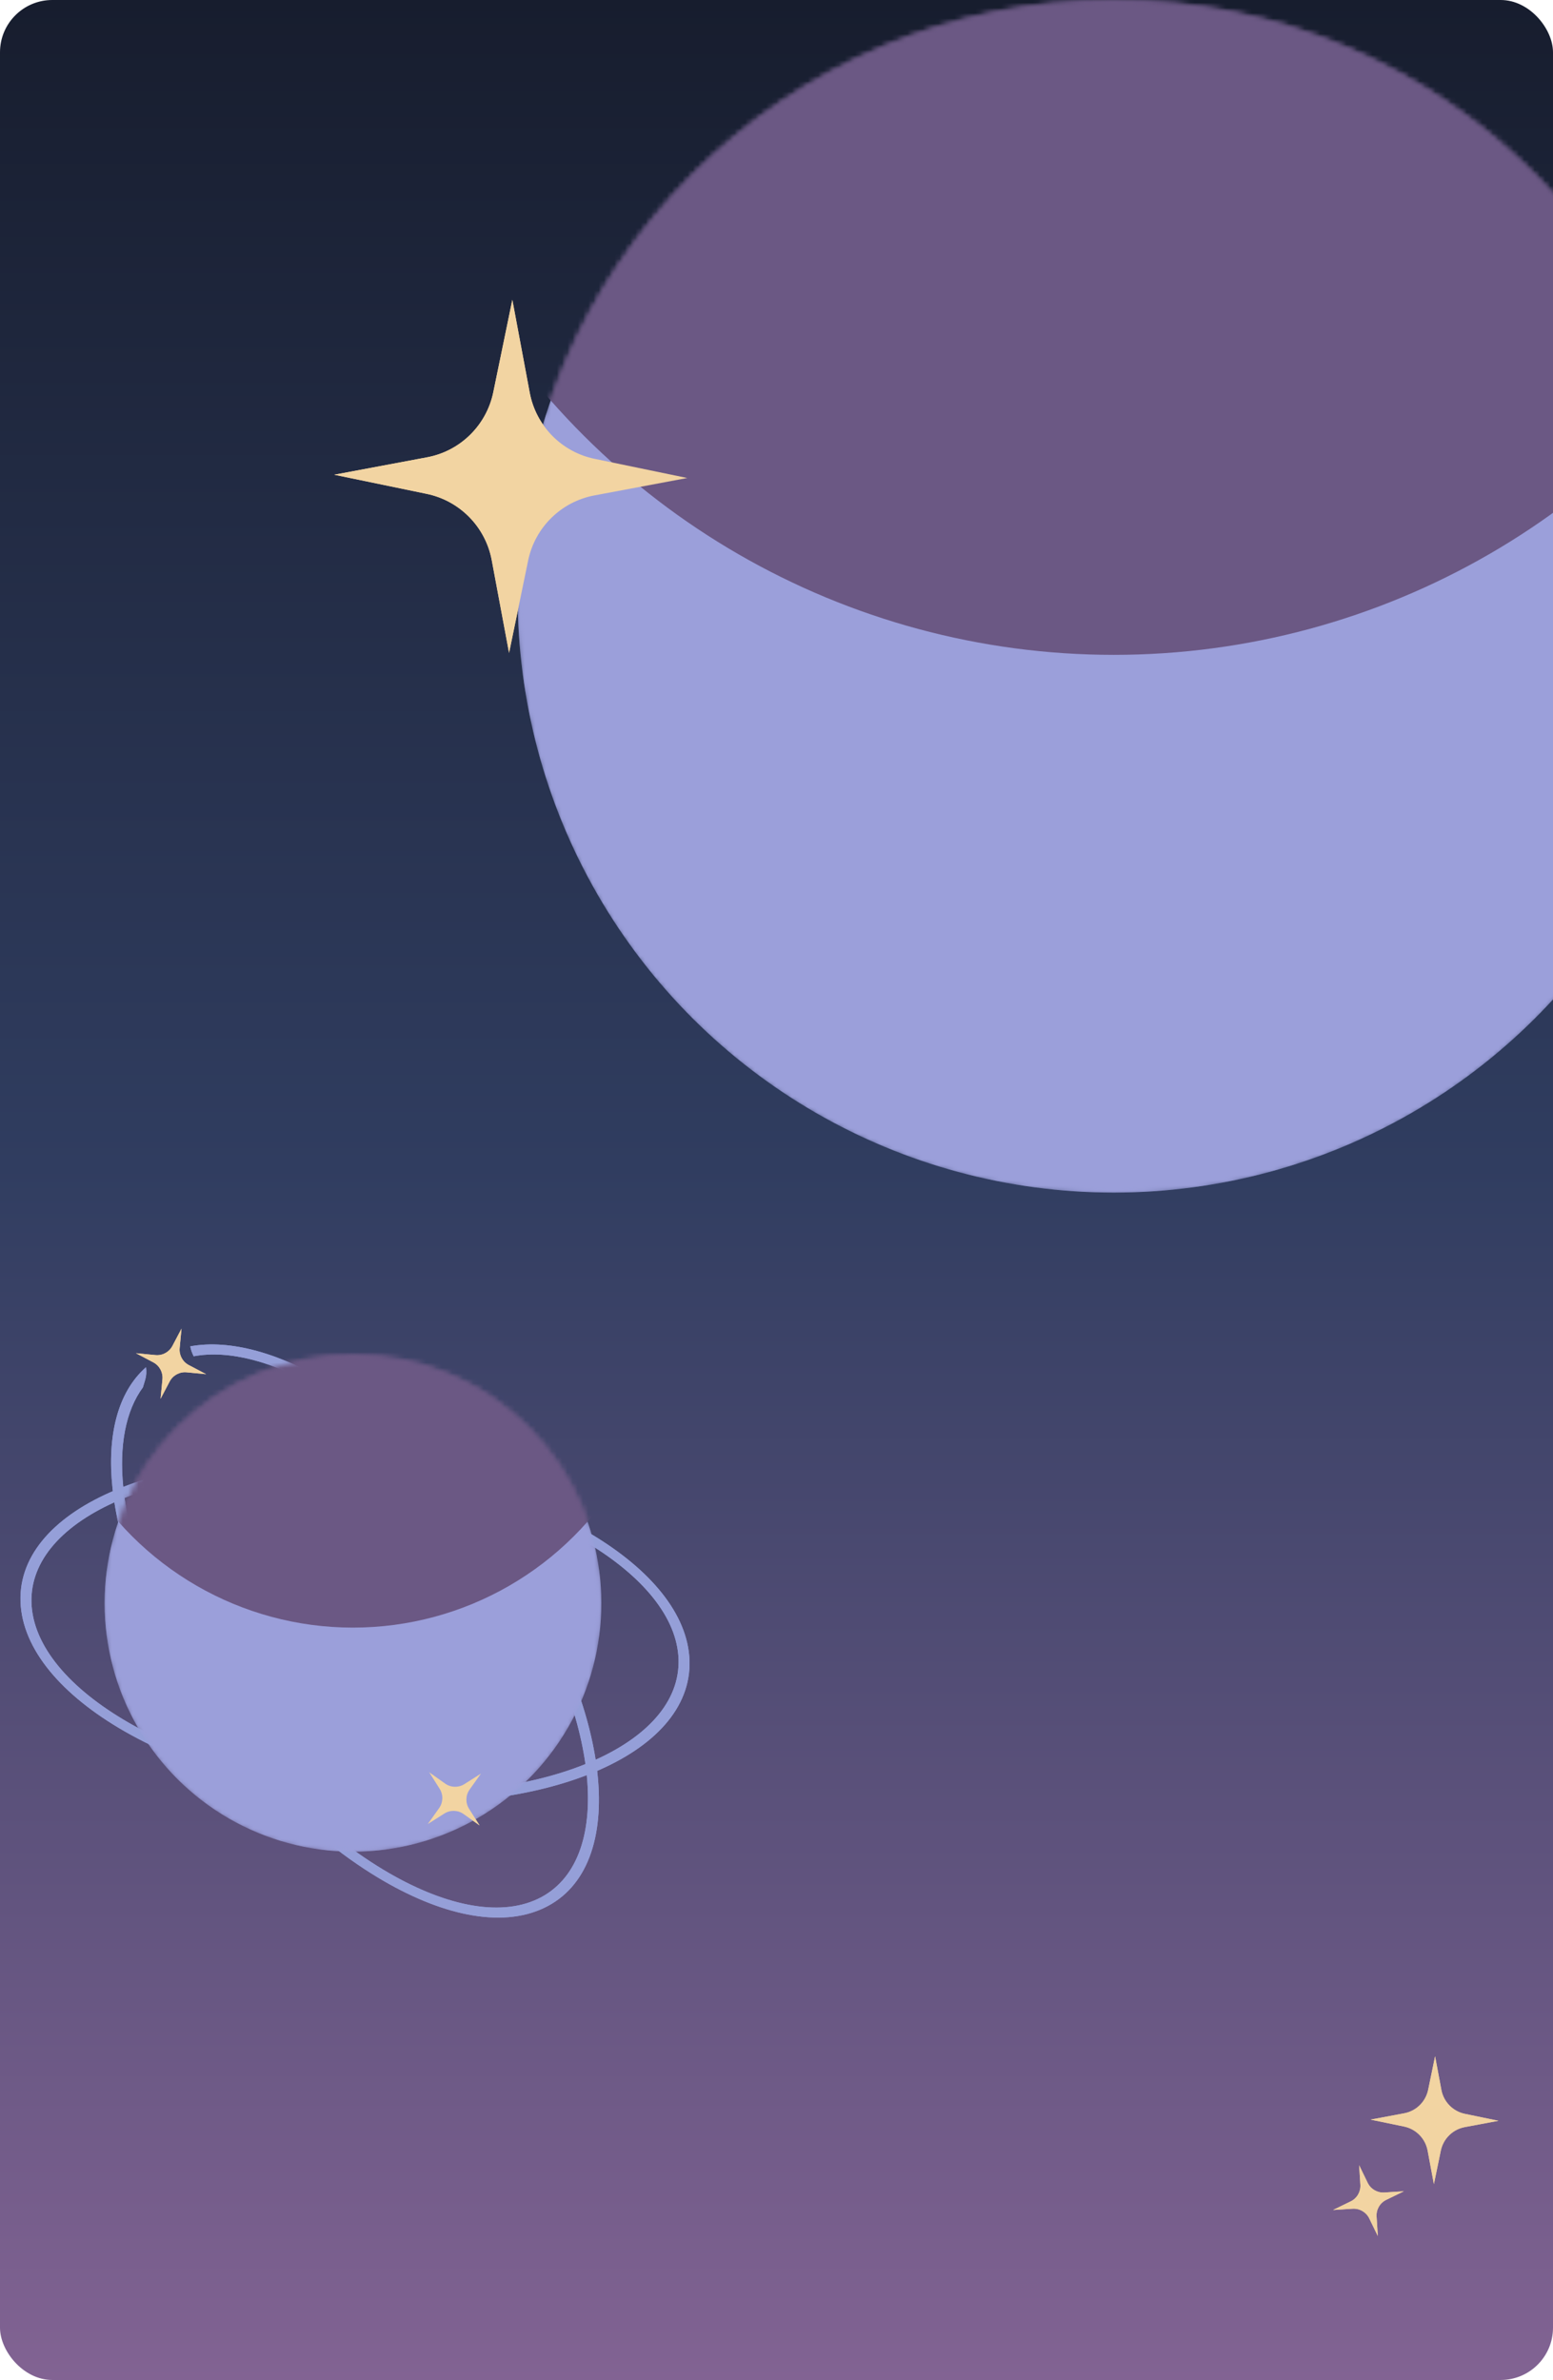 <svg width="297" height="455" viewBox="0 0 297 455" fill="none" xmlns="http://www.w3.org/2000/svg">
<g clip-path="url(#clip0_14_771)">
<rect width="297" height="455" rx="10" fill="url(#paint0_linear_14_771)"/>
<g filter="url(#filter0_nn_14_771)">
<mask id="mask0_14_771" style="mask-type:alpha" maskUnits="userSpaceOnUse" x="99" y="-1" width="229" height="229">
<circle cx="213.001" cy="114" r="114" transform="rotate(-90 213.001 114)" fill="#FF5F6D"/>
</mask>
<g mask="url(#mask0_14_771)">
<circle cx="213.001" cy="114" r="114" transform="rotate(-90 213.001 114)" fill="#9B9FDA"/>
<g filter="url(#filter1_f_14_771)">
<circle cx="213.001" cy="-18.322" r="143.518" transform="rotate(-90 213.001 -18.322)" fill="#6B5884"/>
</g>
</g>
</g>
<g filter="url(#filter2_dn_14_771)">
<path d="M131.429 87.383L113.683 90.712C107.323 91.9 102.319 96.818 101.008 103.14L97.356 120.827L94.038 103.075C92.844 96.73 87.927 91.721 81.595 90.415L63.914 86.757L81.66 83.428C88.02 82.25 93.024 77.322 94.335 71L97.981 53.313L101.305 71.065C102.493 77.41 107.411 82.43 113.748 83.725L131.429 87.383Z" fill="#F2D4A2"/>
</g>
<g filter="url(#filter3_nn_14_771)">
<mask id="mask1_14_771" style="mask-type:alpha" maskUnits="userSpaceOnUse" x="20" y="258" width="96" height="96">
<circle cx="67.501" cy="306.5" r="47.5" transform="rotate(-90 67.501 306.5)" fill="#FF5F6D"/>
</mask>
<g mask="url(#mask1_14_771)">
<circle cx="67.501" cy="306.5" r="47.5" transform="rotate(-90 67.501 306.5)" fill="#9B9FDA"/>
<g filter="url(#filter4_f_14_771)">
<circle cx="67.5" cy="251.366" r="59.799" transform="rotate(-90 67.5 251.366)" fill="#6B5884"/>
</g>
</g>
</g>
<g filter="url(#filter5_dn_14_771)">
<path d="M112.075 288.707C111.705 288.493 111.331 288.283 110.956 288.073C103.596 283.999 94.699 280.649 84.899 278.356C78.017 271.018 70.665 264.99 63.457 260.653C53.707 254.786 44.121 251.972 36.39 253.392C36.504 254.035 36.724 254.673 37.041 255.289C43.821 254.022 52.377 256.325 61.44 261.574C61.796 261.779 62.152 261.989 62.508 262.206C68.871 266.034 75.415 271.278 81.647 277.642C76.373 276.556 70.869 275.774 65.224 275.351C49.004 274.133 34.448 276.062 23.57 280.269C22.78 272.313 24.036 265.708 27.331 261.235L27.767 259.785C27.993 259.027 28.047 258.21 27.922 257.382C22.477 262.179 20.456 270.483 21.514 280.477C21.535 280.677 21.561 280.88 21.584 281.079C21.398 281.159 21.21 281.239 21.027 281.321C9.93 286.25 3.215 293.845 3.969 303.016C4.724 312.187 12.777 320.889 24.829 327.559C32.189 331.632 41.086 334.983 50.885 337.277C57.771 344.616 65.119 350.643 72.327 354.98C84.129 362.082 95.691 364.707 104.013 360.775C112.333 356.841 115.548 347.232 114.27 335.155C114.252 334.957 114.225 334.753 114.203 334.553C114.387 334.473 114.577 334.394 114.758 334.311C125.858 329.384 132.569 321.79 131.816 312.619C131.086 303.734 123.505 295.29 112.075 288.707ZM111.167 290.284C122.18 296.624 129.068 304.486 129.724 312.459C130.394 320.615 124.445 327.664 113.91 332.426C112.116 320.904 106.51 307.334 97.344 293.895C94.153 289.217 90.724 284.841 87.147 280.817C95.776 283.033 103.587 286.077 110.086 289.675C110.449 289.875 110.81 290.077 111.167 290.284ZM83.932 280.038C88.041 284.475 91.984 289.396 95.612 294.716C104.846 308.253 110.371 321.924 111.961 333.258C106.262 335.563 99.406 337.212 91.758 338.064C91.957 338.713 92.263 339.344 92.665 339.937C99.977 339.1 106.59 337.539 112.214 335.363C113.357 346.868 110.227 355.545 102.829 359.042C95.362 362.57 84.678 360.29 73.278 353.429C66.913 349.599 60.371 344.356 54.14 337.993C59.413 339.078 64.915 339.859 70.563 340.282C74.825 340.602 78.969 340.702 82.964 340.601C82.795 339.945 82.518 339.303 82.144 338.695C78.359 338.775 74.438 338.675 70.407 338.372C63.986 337.89 57.752 336.936 51.856 335.595C47.747 331.159 43.803 326.237 40.175 320.918C30.94 307.377 25.414 293.708 23.824 282.374C34.435 278.082 49.037 276.032 65.38 277.262C71.801 277.744 78.036 278.698 83.932 280.038ZM21.875 283.206C23.671 294.73 29.278 308.3 38.443 321.738C41.631 326.415 45.06 330.792 48.638 334.815C40.011 332.601 32.197 329.555 25.7 325.959C14.056 319.515 6.739 311.403 6.062 303.173C5.391 295.019 11.341 287.969 21.875 283.206Z" fill="#959FD8"/>
</g>
<g filter="url(#filter6_dn_14_771)">
<path d="M39.418 258.714L35.691 258.357C34.355 258.228 33.076 258.92 32.451 260.104L30.706 263.418L31.066 259.69C31.193 258.358 30.502 257.077 29.315 256.452L26.003 254.707L29.73 255.064C31.065 255.195 32.345 254.501 32.97 253.317L34.714 250.003L34.355 253.731C34.227 255.063 34.917 256.346 36.105 256.969L39.418 258.714Z" fill="#F2D4A2"/>
</g>
<g filter="url(#filter7_dn_14_771)">
<path d="M91.713 344.975L88.66 342.808C87.566 342.031 86.112 341.994 84.981 342.709L81.817 344.713L83.986 341.66C84.76 340.568 84.799 339.113 84.081 337.981L82.079 334.817L85.132 336.984C86.224 337.762 87.68 337.798 88.812 337.083L91.975 335.078L89.806 338.132C89.031 339.223 88.991 340.68 89.711 341.811L91.713 344.975Z" fill="#F2D4A2"/>
</g>
<g filter="url(#filter8_dn_14_771)">
<path d="M268.479 414.925L265.112 416.562C263.905 417.148 263.174 418.406 263.258 419.742L263.496 423.479L261.86 420.111C261.274 418.907 260.016 418.175 258.679 418.26L254.942 418.497L258.309 416.859C259.516 416.275 260.247 415.016 260.163 413.68L259.924 409.943L261.561 413.311C262.146 414.515 263.404 415.25 264.743 415.162L268.479 414.925Z" fill="#F2D4A2"/>
</g>
<g filter="url(#filter9_dn_14_771)">
<path d="M286.559 401.449L280.134 402.654C277.831 403.085 276.019 404.865 275.544 407.154L274.222 413.559L273.021 407.131C272.588 404.834 270.808 403.02 268.515 402.547L262.113 401.223L268.539 400.017C270.842 399.591 272.653 397.806 273.128 395.518L274.448 389.113L275.652 395.541C276.082 397.838 277.862 399.656 280.157 400.125L286.559 401.449Z" fill="#F2D4A2"/>
</g>
<g filter="url(#filter10_nn_14_771)">
<mask id="mask2_14_771" style="mask-type:alpha" maskUnits="userSpaceOnUse" x="99" y="-1" width="229" height="229">
<circle cx="213.001" cy="114" r="114" transform="rotate(-90 213.001 114)" fill="#FF5F6D"/>
</mask>
<g mask="url(#mask2_14_771)">
<circle cx="213.001" cy="114" r="114" transform="rotate(-90 213.001 114)" fill="#9B9FDA"/>
<g filter="url(#filter11_f_14_771)">
<circle cx="213.001" cy="-18.322" r="143.518" transform="rotate(-90 213.001 -18.322)" fill="#6B5884"/>
</g>
</g>
</g>
<g filter="url(#filter12_dn_14_771)">
<path d="M131.429 87.383L113.683 90.712C107.323 91.9 102.319 96.818 101.008 103.14L97.356 120.827L94.038 103.075C92.844 96.73 87.927 91.721 81.595 90.415L63.914 86.757L81.66 83.428C88.02 82.25 93.024 77.322 94.335 71L97.981 53.313L101.305 71.065C102.493 77.41 107.411 82.43 113.748 83.725L131.429 87.383Z" fill="#F2D4A2"/>
</g>
<g filter="url(#filter13_dn_14_771)">
<path d="M112.075 288.707C111.705 288.493 111.331 288.283 110.956 288.073C103.596 283.999 94.699 280.649 84.899 278.356C78.017 271.018 70.665 264.99 63.457 260.653C53.707 254.786 44.121 251.972 36.39 253.392C36.504 254.035 36.724 254.673 37.041 255.289C43.821 254.022 52.377 256.325 61.44 261.574C61.796 261.779 62.152 261.989 62.508 262.206C68.871 266.034 75.415 271.278 81.647 277.642C76.373 276.556 70.869 275.774 65.224 275.351C49.004 274.133 34.448 276.062 23.57 280.269C22.78 272.313 24.036 265.708 27.331 261.235L27.767 259.785C27.993 259.027 28.047 258.21 27.922 257.382C22.477 262.179 20.456 270.483 21.514 280.477C21.535 280.677 21.561 280.88 21.584 281.079C21.398 281.159 21.21 281.239 21.027 281.321C9.93 286.25 3.215 293.845 3.969 303.016C4.724 312.187 12.777 320.889 24.829 327.559C32.189 331.632 41.086 334.983 50.885 337.277C57.771 344.616 65.119 350.643 72.327 354.98C84.129 362.082 95.691 364.707 104.013 360.775C112.333 356.841 115.548 347.232 114.27 335.155C114.252 334.957 114.225 334.753 114.203 334.553C114.387 334.473 114.577 334.394 114.758 334.311C125.858 329.384 132.569 321.79 131.816 312.619C131.086 303.734 123.505 295.29 112.075 288.707ZM111.167 290.284C122.18 296.624 129.068 304.486 129.724 312.459C130.394 320.615 124.445 327.664 113.91 332.426C112.116 320.904 106.51 307.334 97.344 293.895C94.153 289.217 90.724 284.841 87.147 280.817C95.776 283.033 103.587 286.077 110.086 289.675C110.449 289.875 110.81 290.077 111.167 290.284ZM83.932 280.038C88.041 284.475 91.984 289.396 95.612 294.716C104.846 308.253 110.371 321.924 111.961 333.258C106.262 335.563 99.406 337.212 91.758 338.064C91.957 338.713 92.263 339.344 92.665 339.937C99.977 339.1 106.59 337.539 112.214 335.363C113.357 346.868 110.227 355.545 102.829 359.042C95.362 362.57 84.678 360.29 73.278 353.429C66.913 349.599 60.371 344.356 54.14 337.993C59.413 339.078 64.915 339.859 70.563 340.282C74.825 340.602 78.969 340.702 82.964 340.601C82.795 339.945 82.518 339.303 82.144 338.695C78.359 338.775 74.438 338.675 70.407 338.372C63.986 337.89 57.752 336.936 51.856 335.595C47.747 331.159 43.803 326.237 40.175 320.918C30.94 307.377 25.414 293.708 23.824 282.374C34.435 278.082 49.037 276.032 65.38 277.262C71.801 277.744 78.036 278.698 83.932 280.038ZM21.875 283.206C23.671 294.73 29.278 308.3 38.443 321.738C41.631 326.415 45.06 330.792 48.638 334.815C40.011 332.601 32.197 329.555 25.7 325.959C14.056 319.515 6.739 311.403 6.062 303.173C5.391 295.019 11.341 287.969 21.875 283.206Z" fill="#959FD8"/>
</g>
<g filter="url(#filter14_dn_14_771)">
<path d="M39.418 258.714L35.691 258.357C34.355 258.228 33.076 258.92 32.451 260.104L30.706 263.418L31.066 259.69C31.193 258.358 30.502 257.077 29.315 256.452L26.003 254.707L29.73 255.064C31.065 255.195 32.345 254.501 32.97 253.317L34.714 250.003L34.355 253.731C34.227 255.063 34.917 256.346 36.105 256.969L39.418 258.714Z" fill="#F2D4A2"/>
</g>
<g filter="url(#filter15_nn_14_771)">
<mask id="mask3_14_771" style="mask-type:alpha" maskUnits="userSpaceOnUse" x="20" y="258" width="96" height="96">
<circle cx="67.501" cy="306.5" r="47.5" transform="rotate(-90 67.501 306.5)" fill="#FF5F6D"/>
</mask>
<g mask="url(#mask3_14_771)">
<circle cx="67.501" cy="306.5" r="47.5" transform="rotate(-90 67.501 306.5)" fill="#9B9FDA"/>
<g filter="url(#filter16_f_14_771)">
<circle cx="67.5" cy="251.366" r="59.799" transform="rotate(-90 67.5 251.366)" fill="#6B5884"/>
</g>
</g>
</g>
<g filter="url(#filter17_dn_14_771)">
<path d="M91.713 344.975L88.66 342.808C87.566 342.031 86.112 341.994 84.981 342.709L81.817 344.713L83.986 341.66C84.76 340.568 84.799 339.113 84.081 337.981L82.079 334.817L85.132 336.984C86.224 337.762 87.68 337.798 88.812 337.083L91.975 335.078L89.806 338.132C89.031 339.223 88.991 340.68 89.711 341.811L91.713 344.975Z" fill="#F2D4A2"/>
</g>
<g filter="url(#filter18_dn_14_771)">
<path d="M286.559 401.449L280.134 402.654C277.831 403.085 276.019 404.865 275.544 407.154L274.222 413.559L273.021 407.131C272.588 404.834 270.808 403.02 268.515 402.547L262.113 401.223L268.539 400.017C270.842 399.591 272.653 397.806 273.128 395.518L274.448 389.113L275.652 395.541C276.082 397.838 277.862 399.656 280.157 400.125L286.559 401.449Z" fill="#F2D4A2"/>
</g>
<g filter="url(#filter19_dn_14_771)">
<path d="M268.479 414.925L265.112 416.562C263.905 417.148 263.174 418.406 263.258 419.742L263.496 423.479L261.86 420.111C261.274 418.907 260.016 418.175 258.679 418.26L254.942 418.497L258.309 416.859C259.516 416.275 260.247 415.016 260.163 413.68L259.924 409.943L261.561 413.311C262.146 414.515 263.404 415.25 264.743 415.162L268.479 414.925Z" fill="#F2D4A2"/>
</g>
</g>
<defs>
<filter id="filter0_nn_14_771" x="99" y="-0" width="228.001" height="228" filterUnits="userSpaceOnUse" color-interpolation-filters="sRGB">
<feFlood flood-opacity="0" result="BackgroundImageFix"/>
<feBlend mode="normal" in="SourceGraphic" in2="BackgroundImageFix" result="shape"/>
<feTurbulence type="fractalNoise" baseFrequency="2 2" stitchTiles="stitch" numOctaves="3" result="noise" seed="3797" />
<feColorMatrix in="noise" type="luminanceToAlpha" result="alphaNoise" />
<feComponentTransfer in="alphaNoise" result="coloredNoise1">
<feFuncA type="discrete" tableValues="1 1 1 1 1 1 1 1 1 1 1 1 1 1 1 1 1 1 1 1 1 1 1 1 1 1 1 1 1 1 1 1 1 1 1 1 1 1 1 1 1 1 1 1 1 1 1 1 1 1 1 0 0 0 0 0 0 0 0 0 0 0 0 0 0 0 0 0 0 0 0 0 0 0 0 0 0 0 0 0 0 0 0 0 0 0 0 0 0 0 0 0 0 0 0 0 0 0 0 0 "/>
</feComponentTransfer>
<feComposite operator="in" in2="shape" in="coloredNoise1" result="noise1Clipped" />
<feFlood flood-color="rgba(0, 0, 0, 0.25)" result="color1Flood" />
<feComposite operator="in" in2="noise1Clipped" in="color1Flood" result="color1" />
<feMerge result="effect1_noise_14_771">
<feMergeNode in="shape" />
<feMergeNode in="color1" />
</feMerge>
<feTurbulence type="fractalNoise" baseFrequency="2 2" stitchTiles="stitch" numOctaves="3" result="noise" seed="2529" />
<feColorMatrix in="noise" type="luminanceToAlpha" result="alphaNoise" />
<feComponentTransfer in="alphaNoise" result="coloredNoise1">
<feFuncA type="discrete" tableValues="1 1 1 1 1 1 1 1 1 1 1 1 1 1 1 1 1 1 1 1 1 1 1 1 1 1 1 1 1 1 1 1 1 1 1 1 1 1 1 1 1 1 1 1 1 1 1 1 1 1 1 0 0 0 0 0 0 0 0 0 0 0 0 0 0 0 0 0 0 0 0 0 0 0 0 0 0 0 0 0 0 0 0 0 0 0 0 0 0 0 0 0 0 0 0 0 0 0 0 0 "/>
</feComponentTransfer>
<feComposite operator="in" in2="effect1_noise_14_771" in="coloredNoise1" result="noise1Clipped" />
<feFlood flood-color="rgba(0, 0, 0, 0.25)" result="color1Flood" />
<feComposite operator="in" in2="noise1Clipped" in="color1Flood" result="color1" />
<feMerge result="effect2_noise_14_771">
<feMergeNode in="effect1_noise_14_771" />
<feMergeNode in="color1" />
</feMerge>
</filter>
<filter id="filter1_f_14_771" x="-2.064" y="-233.386" width="430.129" height="430.129" filterUnits="userSpaceOnUse" color-interpolation-filters="sRGB">
<feFlood flood-opacity="0" result="BackgroundImageFix"/>
<feBlend mode="normal" in="SourceGraphic" in2="BackgroundImageFix" result="shape"/>
<feGaussianBlur stdDeviation="35.773" result="effect1_foregroundBlur_14_771"/>
</filter>
<filter id="filter2_dn_14_771" x="59.914" y="53.312" width="75.515" height="75.515" filterUnits="userSpaceOnUse" color-interpolation-filters="sRGB">
<feFlood flood-opacity="0" result="BackgroundImageFix"/>
<feColorMatrix in="SourceAlpha" type="matrix" values="0 0 0 0 0 0 0 0 0 0 0 0 0 0 0 0 0 0 127 0" result="hardAlpha"/>
<feOffset dy="4"/>
<feGaussianBlur stdDeviation="2"/>
<feComposite in2="hardAlpha" operator="out"/>
<feColorMatrix type="matrix" values="0 0 0 0 0 0 0 0 0 0 0 0 0 0 0 0 0 0 0.25 0"/>
<feBlend mode="normal" in2="BackgroundImageFix" result="effect1_dropShadow_14_771"/>
<feBlend mode="normal" in="SourceGraphic" in2="BackgroundImageFix" result="shape"/>
<feTurbulence type="fractalNoise" baseFrequency="2 2" stitchTiles="stitch" numOctaves="3" result="noise" seed="7421" />
<feColorMatrix in="noise" type="luminanceToAlpha" result="alphaNoise" />
<feComponentTransfer in="alphaNoise" result="coloredNoise1">
<feFuncA type="discrete" tableValues="1 1 1 1 1 1 1 1 1 1 1 1 1 1 1 1 1 1 1 1 1 1 1 1 1 1 1 1 1 1 1 1 1 1 1 1 1 1 1 1 1 1 1 1 1 1 1 1 1 1 1 0 0 0 0 0 0 0 0 0 0 0 0 0 0 0 0 0 0 0 0 0 0 0 0 0 0 0 0 0 0 0 0 0 0 0 0 0 0 0 0 0 0 0 0 0 0 0 0 0 "/>
</feComponentTransfer>
<feComposite operator="in" in2="shape" in="coloredNoise1" result="noise1Clipped" />
<feFlood flood-color="rgba(0, 0, 0, 0.25)" result="color1Flood" />
<feComposite operator="in" in2="noise1Clipped" in="color1Flood" result="color1" />
<feMerge result="effect2_noise_14_771">
<feMergeNode in="shape" />
<feMergeNode in="color1" />
</feMerge>
<feBlend mode="normal" in="effect2_noise_14_771" in2="effect1_dropShadow_14_771" result="effect2_noise_14_771"/>
</filter>
<filter id="filter3_nn_14_771" x="20" y="259" width="95.001" height="95.001" filterUnits="userSpaceOnUse" color-interpolation-filters="sRGB">
<feFlood flood-opacity="0" result="BackgroundImageFix"/>
<feBlend mode="normal" in="SourceGraphic" in2="BackgroundImageFix" result="shape"/>
<feTurbulence type="fractalNoise" baseFrequency="2 2" stitchTiles="stitch" numOctaves="3" result="noise" seed="3797" />
<feColorMatrix in="noise" type="luminanceToAlpha" result="alphaNoise" />
<feComponentTransfer in="alphaNoise" result="coloredNoise1">
<feFuncA type="discrete" tableValues="1 1 1 1 1 1 1 1 1 1 1 1 1 1 1 1 1 1 1 1 1 1 1 1 1 1 1 1 1 1 1 1 1 1 1 1 1 1 1 1 1 1 1 1 1 1 1 1 1 1 1 0 0 0 0 0 0 0 0 0 0 0 0 0 0 0 0 0 0 0 0 0 0 0 0 0 0 0 0 0 0 0 0 0 0 0 0 0 0 0 0 0 0 0 0 0 0 0 0 0 "/>
</feComponentTransfer>
<feComposite operator="in" in2="shape" in="coloredNoise1" result="noise1Clipped" />
<feFlood flood-color="rgba(0, 0, 0, 0.25)" result="color1Flood" />
<feComposite operator="in" in2="noise1Clipped" in="color1Flood" result="color1" />
<feMerge result="effect1_noise_14_771">
<feMergeNode in="shape" />
<feMergeNode in="color1" />
</feMerge>
<feTurbulence type="fractalNoise" baseFrequency="2 2" stitchTiles="stitch" numOctaves="3" result="noise" seed="2529" />
<feColorMatrix in="noise" type="luminanceToAlpha" result="alphaNoise" />
<feComponentTransfer in="alphaNoise" result="coloredNoise1">
<feFuncA type="discrete" tableValues="1 1 1 1 1 1 1 1 1 1 1 1 1 1 1 1 1 1 1 1 1 1 1 1 1 1 1 1 1 1 1 1 1 1 1 1 1 1 1 1 1 1 1 1 1 1 1 1 1 1 1 0 0 0 0 0 0 0 0 0 0 0 0 0 0 0 0 0 0 0 0 0 0 0 0 0 0 0 0 0 0 0 0 0 0 0 0 0 0 0 0 0 0 0 0 0 0 0 0 0 "/>
</feComponentTransfer>
<feComposite operator="in" in2="effect1_noise_14_771" in="coloredNoise1" result="noise1Clipped" />
<feFlood flood-color="rgba(0, 0, 0, 0.25)" result="color1Flood" />
<feComposite operator="in" in2="noise1Clipped" in="color1Flood" result="color1" />
<feMerge result="effect2_noise_14_771">
<feMergeNode in="effect1_noise_14_771" />
<feMergeNode in="color1" />
</feMerge>
</filter>
<filter id="filter4_f_14_771" x="-63.846" y="120.02" width="262.691" height="262.691" filterUnits="userSpaceOnUse" color-interpolation-filters="sRGB">
<feFlood flood-opacity="0" result="BackgroundImageFix"/>
<feBlend mode="normal" in="SourceGraphic" in2="BackgroundImageFix" result="shape"/>
<feGaussianBlur stdDeviation="35.773" result="effect1_foregroundBlur_14_771"/>
</filter>
<filter id="filter5_dn_14_771" x="-0.088" y="253.029" width="135.961" height="117.575" filterUnits="userSpaceOnUse" color-interpolation-filters="sRGB">
<feFlood flood-opacity="0" result="BackgroundImageFix"/>
<feColorMatrix in="SourceAlpha" type="matrix" values="0 0 0 0 0 0 0 0 0 0 0 0 0 0 0 0 0 0 127 0" result="hardAlpha"/>
<feOffset dy="4"/>
<feGaussianBlur stdDeviation="2"/>
<feComposite in2="hardAlpha" operator="out"/>
<feColorMatrix type="matrix" values="0 0 0 0 0 0 0 0 0 0 0 0 0 0 0 0 0 0 0.25 0"/>
<feBlend mode="normal" in2="BackgroundImageFix" result="effect1_dropShadow_14_771"/>
<feBlend mode="normal" in="SourceGraphic" in2="BackgroundImageFix" result="shape"/>
<feTurbulence type="fractalNoise" baseFrequency="2 2" stitchTiles="stitch" numOctaves="3" result="noise" seed="601" />
<feColorMatrix in="noise" type="luminanceToAlpha" result="alphaNoise" />
<feComponentTransfer in="alphaNoise" result="coloredNoise1">
<feFuncA type="discrete" tableValues="1 1 1 1 1 1 1 1 1 1 1 1 1 1 1 1 1 1 1 1 1 1 1 1 1 1 1 1 1 1 1 1 1 1 1 1 1 1 1 1 1 1 1 1 1 1 1 1 1 1 1 0 0 0 0 0 0 0 0 0 0 0 0 0 0 0 0 0 0 0 0 0 0 0 0 0 0 0 0 0 0 0 0 0 0 0 0 0 0 0 0 0 0 0 0 0 0 0 0 0 "/>
</feComponentTransfer>
<feComposite operator="in" in2="shape" in="coloredNoise1" result="noise1Clipped" />
<feFlood flood-color="rgba(0, 0, 0, 0.25)" result="color1Flood" />
<feComposite operator="in" in2="noise1Clipped" in="color1Flood" result="color1" />
<feMerge result="effect2_noise_14_771">
<feMergeNode in="shape" />
<feMergeNode in="color1" />
</feMerge>
<feBlend mode="normal" in="effect2_noise_14_771" in2="effect1_dropShadow_14_771" result="effect2_noise_14_771"/>
</filter>
<filter id="filter6_dn_14_771" x="22.003" y="250.003" width="21.414" height="21.414" filterUnits="userSpaceOnUse" color-interpolation-filters="sRGB">
<feFlood flood-opacity="0" result="BackgroundImageFix"/>
<feColorMatrix in="SourceAlpha" type="matrix" values="0 0 0 0 0 0 0 0 0 0 0 0 0 0 0 0 0 0 127 0" result="hardAlpha"/>
<feOffset dy="4"/>
<feGaussianBlur stdDeviation="2"/>
<feComposite in2="hardAlpha" operator="out"/>
<feColorMatrix type="matrix" values="0 0 0 0 0 0 0 0 0 0 0 0 0 0 0 0 0 0 0.25 0"/>
<feBlend mode="normal" in2="BackgroundImageFix" result="effect1_dropShadow_14_771"/>
<feBlend mode="normal" in="SourceGraphic" in2="BackgroundImageFix" result="shape"/>
<feTurbulence type="fractalNoise" baseFrequency="2 2" stitchTiles="stitch" numOctaves="3" result="noise" seed="7421" />
<feColorMatrix in="noise" type="luminanceToAlpha" result="alphaNoise" />
<feComponentTransfer in="alphaNoise" result="coloredNoise1">
<feFuncA type="discrete" tableValues="1 1 1 1 1 1 1 1 1 1 1 1 1 1 1 1 1 1 1 1 1 1 1 1 1 1 1 1 1 1 1 1 1 1 1 1 1 1 1 1 1 1 1 1 1 1 1 1 1 1 1 0 0 0 0 0 0 0 0 0 0 0 0 0 0 0 0 0 0 0 0 0 0 0 0 0 0 0 0 0 0 0 0 0 0 0 0 0 0 0 0 0 0 0 0 0 0 0 0 0 "/>
</feComponentTransfer>
<feComposite operator="in" in2="shape" in="coloredNoise1" result="noise1Clipped" />
<feFlood flood-color="rgba(0, 0, 0, 0.25)" result="color1Flood" />
<feComposite operator="in" in2="noise1Clipped" in="color1Flood" result="color1" />
<feMerge result="effect2_noise_14_771">
<feMergeNode in="shape" />
<feMergeNode in="color1" />
</feMerge>
<feBlend mode="normal" in="effect2_noise_14_771" in2="effect1_dropShadow_14_771" result="effect2_noise_14_771"/>
</filter>
<filter id="filter7_dn_14_771" x="77.817" y="334.817" width="18.158" height="18.158" filterUnits="userSpaceOnUse" color-interpolation-filters="sRGB">
<feFlood flood-opacity="0" result="BackgroundImageFix"/>
<feColorMatrix in="SourceAlpha" type="matrix" values="0 0 0 0 0 0 0 0 0 0 0 0 0 0 0 0 0 0 127 0" result="hardAlpha"/>
<feOffset dy="4"/>
<feGaussianBlur stdDeviation="2"/>
<feComposite in2="hardAlpha" operator="out"/>
<feColorMatrix type="matrix" values="0 0 0 0 0 0 0 0 0 0 0 0 0 0 0 0 0 0 0.25 0"/>
<feBlend mode="normal" in2="BackgroundImageFix" result="effect1_dropShadow_14_771"/>
<feBlend mode="normal" in="SourceGraphic" in2="BackgroundImageFix" result="shape"/>
<feTurbulence type="fractalNoise" baseFrequency="2 2" stitchTiles="stitch" numOctaves="3" result="noise" seed="7421" />
<feColorMatrix in="noise" type="luminanceToAlpha" result="alphaNoise" />
<feComponentTransfer in="alphaNoise" result="coloredNoise1">
<feFuncA type="discrete" tableValues="1 1 1 1 1 1 1 1 1 1 1 1 1 1 1 1 1 1 1 1 1 1 1 1 1 1 1 1 1 1 1 1 1 1 1 1 1 1 1 1 1 1 1 1 1 1 1 1 1 1 1 0 0 0 0 0 0 0 0 0 0 0 0 0 0 0 0 0 0 0 0 0 0 0 0 0 0 0 0 0 0 0 0 0 0 0 0 0 0 0 0 0 0 0 0 0 0 0 0 0 "/>
</feComponentTransfer>
<feComposite operator="in" in2="shape" in="coloredNoise1" result="noise1Clipped" />
<feFlood flood-color="rgba(0, 0, 0, 0.25)" result="color1Flood" />
<feComposite operator="in" in2="noise1Clipped" in="color1Flood" result="color1" />
<feMerge result="effect2_noise_14_771">
<feMergeNode in="shape" />
<feMergeNode in="color1" />
</feMerge>
<feBlend mode="normal" in="effect2_noise_14_771" in2="effect1_dropShadow_14_771" result="effect2_noise_14_771"/>
</filter>
<filter id="filter8_dn_14_771" x="250.942" y="409.943" width="21.537" height="21.537" filterUnits="userSpaceOnUse" color-interpolation-filters="sRGB">
<feFlood flood-opacity="0" result="BackgroundImageFix"/>
<feColorMatrix in="SourceAlpha" type="matrix" values="0 0 0 0 0 0 0 0 0 0 0 0 0 0 0 0 0 0 127 0" result="hardAlpha"/>
<feOffset dy="4"/>
<feGaussianBlur stdDeviation="2"/>
<feComposite in2="hardAlpha" operator="out"/>
<feColorMatrix type="matrix" values="0 0 0 0 0 0 0 0 0 0 0 0 0 0 0 0 0 0 0.25 0"/>
<feBlend mode="normal" in2="BackgroundImageFix" result="effect1_dropShadow_14_771"/>
<feBlend mode="normal" in="SourceGraphic" in2="BackgroundImageFix" result="shape"/>
<feTurbulence type="fractalNoise" baseFrequency="2 2" stitchTiles="stitch" numOctaves="3" result="noise" seed="7421" />
<feColorMatrix in="noise" type="luminanceToAlpha" result="alphaNoise" />
<feComponentTransfer in="alphaNoise" result="coloredNoise1">
<feFuncA type="discrete" tableValues="1 1 1 1 1 1 1 1 1 1 1 1 1 1 1 1 1 1 1 1 1 1 1 1 1 1 1 1 1 1 1 1 1 1 1 1 1 1 1 1 1 1 1 1 1 1 1 1 1 1 1 0 0 0 0 0 0 0 0 0 0 0 0 0 0 0 0 0 0 0 0 0 0 0 0 0 0 0 0 0 0 0 0 0 0 0 0 0 0 0 0 0 0 0 0 0 0 0 0 0 "/>
</feComponentTransfer>
<feComposite operator="in" in2="shape" in="coloredNoise1" result="noise1Clipped" />
<feFlood flood-color="rgba(0, 0, 0, 0.25)" result="color1Flood" />
<feComposite operator="in" in2="noise1Clipped" in="color1Flood" result="color1" />
<feMerge result="effect2_noise_14_771">
<feMergeNode in="shape" />
<feMergeNode in="color1" />
</feMerge>
<feBlend mode="normal" in="effect2_noise_14_771" in2="effect1_dropShadow_14_771" result="effect2_noise_14_771"/>
</filter>
<filter id="filter9_dn_14_771" x="258.113" y="389.113" width="32.446" height="32.445" filterUnits="userSpaceOnUse" color-interpolation-filters="sRGB">
<feFlood flood-opacity="0" result="BackgroundImageFix"/>
<feColorMatrix in="SourceAlpha" type="matrix" values="0 0 0 0 0 0 0 0 0 0 0 0 0 0 0 0 0 0 127 0" result="hardAlpha"/>
<feOffset dy="4"/>
<feGaussianBlur stdDeviation="2"/>
<feComposite in2="hardAlpha" operator="out"/>
<feColorMatrix type="matrix" values="0 0 0 0 0 0 0 0 0 0 0 0 0 0 0 0 0 0 0.25 0"/>
<feBlend mode="normal" in2="BackgroundImageFix" result="effect1_dropShadow_14_771"/>
<feBlend mode="normal" in="SourceGraphic" in2="BackgroundImageFix" result="shape"/>
<feTurbulence type="fractalNoise" baseFrequency="2 2" stitchTiles="stitch" numOctaves="3" result="noise" seed="7421" />
<feColorMatrix in="noise" type="luminanceToAlpha" result="alphaNoise" />
<feComponentTransfer in="alphaNoise" result="coloredNoise1">
<feFuncA type="discrete" tableValues="1 1 1 1 1 1 1 1 1 1 1 1 1 1 1 1 1 1 1 1 1 1 1 1 1 1 1 1 1 1 1 1 1 1 1 1 1 1 1 1 1 1 1 1 1 1 1 1 1 1 1 0 0 0 0 0 0 0 0 0 0 0 0 0 0 0 0 0 0 0 0 0 0 0 0 0 0 0 0 0 0 0 0 0 0 0 0 0 0 0 0 0 0 0 0 0 0 0 0 0 "/>
</feComponentTransfer>
<feComposite operator="in" in2="shape" in="coloredNoise1" result="noise1Clipped" />
<feFlood flood-color="rgba(0, 0, 0, 0.25)" result="color1Flood" />
<feComposite operator="in" in2="noise1Clipped" in="color1Flood" result="color1" />
<feMerge result="effect2_noise_14_771">
<feMergeNode in="shape" />
<feMergeNode in="color1" />
</feMerge>
<feBlend mode="normal" in="effect2_noise_14_771" in2="effect1_dropShadow_14_771" result="effect2_noise_14_771"/>
</filter>
<filter id="filter10_nn_14_771" x="99" y="-0" width="228.001" height="228" filterUnits="userSpaceOnUse" color-interpolation-filters="sRGB">
<feFlood flood-opacity="0" result="BackgroundImageFix"/>
<feBlend mode="normal" in="SourceGraphic" in2="BackgroundImageFix" result="shape"/>
<feTurbulence type="fractalNoise" baseFrequency="2 2" stitchTiles="stitch" numOctaves="3" result="noise" seed="3797" />
<feColorMatrix in="noise" type="luminanceToAlpha" result="alphaNoise" />
<feComponentTransfer in="alphaNoise" result="coloredNoise1">
<feFuncA type="discrete" tableValues="1 1 1 1 1 1 1 1 1 1 1 1 1 1 1 1 1 1 1 1 1 1 1 1 1 1 1 1 1 1 1 1 1 1 1 1 1 1 1 1 1 1 1 1 1 1 1 1 1 1 1 0 0 0 0 0 0 0 0 0 0 0 0 0 0 0 0 0 0 0 0 0 0 0 0 0 0 0 0 0 0 0 0 0 0 0 0 0 0 0 0 0 0 0 0 0 0 0 0 0 "/>
</feComponentTransfer>
<feComposite operator="in" in2="shape" in="coloredNoise1" result="noise1Clipped" />
<feFlood flood-color="rgba(0, 0, 0, 0.25)" result="color1Flood" />
<feComposite operator="in" in2="noise1Clipped" in="color1Flood" result="color1" />
<feMerge result="effect1_noise_14_771">
<feMergeNode in="shape" />
<feMergeNode in="color1" />
</feMerge>
<feTurbulence type="fractalNoise" baseFrequency="2 2" stitchTiles="stitch" numOctaves="3" result="noise" seed="2529" />
<feColorMatrix in="noise" type="luminanceToAlpha" result="alphaNoise" />
<feComponentTransfer in="alphaNoise" result="coloredNoise1">
<feFuncA type="discrete" tableValues="1 1 1 1 1 1 1 1 1 1 1 1 1 1 1 1 1 1 1 1 1 1 1 1 1 1 1 1 1 1 1 1 1 1 1 1 1 1 1 1 1 1 1 1 1 1 1 1 1 1 1 0 0 0 0 0 0 0 0 0 0 0 0 0 0 0 0 0 0 0 0 0 0 0 0 0 0 0 0 0 0 0 0 0 0 0 0 0 0 0 0 0 0 0 0 0 0 0 0 0 "/>
</feComponentTransfer>
<feComposite operator="in" in2="effect1_noise_14_771" in="coloredNoise1" result="noise1Clipped" />
<feFlood flood-color="rgba(0, 0, 0, 0.25)" result="color1Flood" />
<feComposite operator="in" in2="noise1Clipped" in="color1Flood" result="color1" />
<feMerge result="effect2_noise_14_771">
<feMergeNode in="effect1_noise_14_771" />
<feMergeNode in="color1" />
</feMerge>
</filter>
<filter id="filter11_f_14_771" x="-2.064" y="-233.386" width="430.129" height="430.129" filterUnits="userSpaceOnUse" color-interpolation-filters="sRGB">
<feFlood flood-opacity="0" result="BackgroundImageFix"/>
<feBlend mode="normal" in="SourceGraphic" in2="BackgroundImageFix" result="shape"/>
<feGaussianBlur stdDeviation="35.773" result="effect1_foregroundBlur_14_771"/>
</filter>
<filter id="filter12_dn_14_771" x="59.914" y="53.312" width="75.515" height="75.515" filterUnits="userSpaceOnUse" color-interpolation-filters="sRGB">
<feFlood flood-opacity="0" result="BackgroundImageFix"/>
<feColorMatrix in="SourceAlpha" type="matrix" values="0 0 0 0 0 0 0 0 0 0 0 0 0 0 0 0 0 0 127 0" result="hardAlpha"/>
<feOffset dy="4"/>
<feGaussianBlur stdDeviation="2"/>
<feComposite in2="hardAlpha" operator="out"/>
<feColorMatrix type="matrix" values="0 0 0 0 0 0 0 0 0 0 0 0 0 0 0 0 0 0 0.25 0"/>
<feBlend mode="normal" in2="BackgroundImageFix" result="effect1_dropShadow_14_771"/>
<feBlend mode="normal" in="SourceGraphic" in2="BackgroundImageFix" result="shape"/>
<feTurbulence type="fractalNoise" baseFrequency="2 2" stitchTiles="stitch" numOctaves="3" result="noise" seed="7421" />
<feColorMatrix in="noise" type="luminanceToAlpha" result="alphaNoise" />
<feComponentTransfer in="alphaNoise" result="coloredNoise1">
<feFuncA type="discrete" tableValues="1 1 1 1 1 1 1 1 1 1 1 1 1 1 1 1 1 1 1 1 1 1 1 1 1 1 1 1 1 1 1 1 1 1 1 1 1 1 1 1 1 1 1 1 1 1 1 1 1 1 1 0 0 0 0 0 0 0 0 0 0 0 0 0 0 0 0 0 0 0 0 0 0 0 0 0 0 0 0 0 0 0 0 0 0 0 0 0 0 0 0 0 0 0 0 0 0 0 0 0 "/>
</feComponentTransfer>
<feComposite operator="in" in2="shape" in="coloredNoise1" result="noise1Clipped" />
<feFlood flood-color="rgba(0, 0, 0, 0.25)" result="color1Flood" />
<feComposite operator="in" in2="noise1Clipped" in="color1Flood" result="color1" />
<feMerge result="effect2_noise_14_771">
<feMergeNode in="shape" />
<feMergeNode in="color1" />
</feMerge>
<feBlend mode="normal" in="effect2_noise_14_771" in2="effect1_dropShadow_14_771" result="effect2_noise_14_771"/>
</filter>
<filter id="filter13_dn_14_771" x="-0.088" y="253.029" width="135.961" height="117.575" filterUnits="userSpaceOnUse" color-interpolation-filters="sRGB">
<feFlood flood-opacity="0" result="BackgroundImageFix"/>
<feColorMatrix in="SourceAlpha" type="matrix" values="0 0 0 0 0 0 0 0 0 0 0 0 0 0 0 0 0 0 127 0" result="hardAlpha"/>
<feOffset dy="4"/>
<feGaussianBlur stdDeviation="2"/>
<feComposite in2="hardAlpha" operator="out"/>
<feColorMatrix type="matrix" values="0 0 0 0 0 0 0 0 0 0 0 0 0 0 0 0 0 0 0.25 0"/>
<feBlend mode="normal" in2="BackgroundImageFix" result="effect1_dropShadow_14_771"/>
<feBlend mode="normal" in="SourceGraphic" in2="BackgroundImageFix" result="shape"/>
<feTurbulence type="fractalNoise" baseFrequency="2 2" stitchTiles="stitch" numOctaves="3" result="noise" seed="601" />
<feColorMatrix in="noise" type="luminanceToAlpha" result="alphaNoise" />
<feComponentTransfer in="alphaNoise" result="coloredNoise1">
<feFuncA type="discrete" tableValues="1 1 1 1 1 1 1 1 1 1 1 1 1 1 1 1 1 1 1 1 1 1 1 1 1 1 1 1 1 1 1 1 1 1 1 1 1 1 1 1 1 1 1 1 1 1 1 1 1 1 1 0 0 0 0 0 0 0 0 0 0 0 0 0 0 0 0 0 0 0 0 0 0 0 0 0 0 0 0 0 0 0 0 0 0 0 0 0 0 0 0 0 0 0 0 0 0 0 0 0 "/>
</feComponentTransfer>
<feComposite operator="in" in2="shape" in="coloredNoise1" result="noise1Clipped" />
<feFlood flood-color="rgba(0, 0, 0, 0.25)" result="color1Flood" />
<feComposite operator="in" in2="noise1Clipped" in="color1Flood" result="color1" />
<feMerge result="effect2_noise_14_771">
<feMergeNode in="shape" />
<feMergeNode in="color1" />
</feMerge>
<feBlend mode="normal" in="effect2_noise_14_771" in2="effect1_dropShadow_14_771" result="effect2_noise_14_771"/>
</filter>
<filter id="filter14_dn_14_771" x="22.003" y="250.003" width="21.414" height="21.414" filterUnits="userSpaceOnUse" color-interpolation-filters="sRGB">
<feFlood flood-opacity="0" result="BackgroundImageFix"/>
<feColorMatrix in="SourceAlpha" type="matrix" values="0 0 0 0 0 0 0 0 0 0 0 0 0 0 0 0 0 0 127 0" result="hardAlpha"/>
<feOffset dy="4"/>
<feGaussianBlur stdDeviation="2"/>
<feComposite in2="hardAlpha" operator="out"/>
<feColorMatrix type="matrix" values="0 0 0 0 0 0 0 0 0 0 0 0 0 0 0 0 0 0 0.25 0"/>
<feBlend mode="normal" in2="BackgroundImageFix" result="effect1_dropShadow_14_771"/>
<feBlend mode="normal" in="SourceGraphic" in2="BackgroundImageFix" result="shape"/>
<feTurbulence type="fractalNoise" baseFrequency="2 2" stitchTiles="stitch" numOctaves="3" result="noise" seed="7421" />
<feColorMatrix in="noise" type="luminanceToAlpha" result="alphaNoise" />
<feComponentTransfer in="alphaNoise" result="coloredNoise1">
<feFuncA type="discrete" tableValues="1 1 1 1 1 1 1 1 1 1 1 1 1 1 1 1 1 1 1 1 1 1 1 1 1 1 1 1 1 1 1 1 1 1 1 1 1 1 1 1 1 1 1 1 1 1 1 1 1 1 1 0 0 0 0 0 0 0 0 0 0 0 0 0 0 0 0 0 0 0 0 0 0 0 0 0 0 0 0 0 0 0 0 0 0 0 0 0 0 0 0 0 0 0 0 0 0 0 0 0 "/>
</feComponentTransfer>
<feComposite operator="in" in2="shape" in="coloredNoise1" result="noise1Clipped" />
<feFlood flood-color="rgba(0, 0, 0, 0.25)" result="color1Flood" />
<feComposite operator="in" in2="noise1Clipped" in="color1Flood" result="color1" />
<feMerge result="effect2_noise_14_771">
<feMergeNode in="shape" />
<feMergeNode in="color1" />
</feMerge>
<feBlend mode="normal" in="effect2_noise_14_771" in2="effect1_dropShadow_14_771" result="effect2_noise_14_771"/>
</filter>
<filter id="filter15_nn_14_771" x="20" y="259" width="95.001" height="95.001" filterUnits="userSpaceOnUse" color-interpolation-filters="sRGB">
<feFlood flood-opacity="0" result="BackgroundImageFix"/>
<feBlend mode="normal" in="SourceGraphic" in2="BackgroundImageFix" result="shape"/>
<feTurbulence type="fractalNoise" baseFrequency="2 2" stitchTiles="stitch" numOctaves="3" result="noise" seed="3797" />
<feColorMatrix in="noise" type="luminanceToAlpha" result="alphaNoise" />
<feComponentTransfer in="alphaNoise" result="coloredNoise1">
<feFuncA type="discrete" tableValues="1 1 1 1 1 1 1 1 1 1 1 1 1 1 1 1 1 1 1 1 1 1 1 1 1 1 1 1 1 1 1 1 1 1 1 1 1 1 1 1 1 1 1 1 1 1 1 1 1 1 1 0 0 0 0 0 0 0 0 0 0 0 0 0 0 0 0 0 0 0 0 0 0 0 0 0 0 0 0 0 0 0 0 0 0 0 0 0 0 0 0 0 0 0 0 0 0 0 0 0 "/>
</feComponentTransfer>
<feComposite operator="in" in2="shape" in="coloredNoise1" result="noise1Clipped" />
<feFlood flood-color="rgba(0, 0, 0, 0.25)" result="color1Flood" />
<feComposite operator="in" in2="noise1Clipped" in="color1Flood" result="color1" />
<feMerge result="effect1_noise_14_771">
<feMergeNode in="shape" />
<feMergeNode in="color1" />
</feMerge>
<feTurbulence type="fractalNoise" baseFrequency="2 2" stitchTiles="stitch" numOctaves="3" result="noise" seed="2529" />
<feColorMatrix in="noise" type="luminanceToAlpha" result="alphaNoise" />
<feComponentTransfer in="alphaNoise" result="coloredNoise1">
<feFuncA type="discrete" tableValues="1 1 1 1 1 1 1 1 1 1 1 1 1 1 1 1 1 1 1 1 1 1 1 1 1 1 1 1 1 1 1 1 1 1 1 1 1 1 1 1 1 1 1 1 1 1 1 1 1 1 1 0 0 0 0 0 0 0 0 0 0 0 0 0 0 0 0 0 0 0 0 0 0 0 0 0 0 0 0 0 0 0 0 0 0 0 0 0 0 0 0 0 0 0 0 0 0 0 0 0 "/>
</feComponentTransfer>
<feComposite operator="in" in2="effect1_noise_14_771" in="coloredNoise1" result="noise1Clipped" />
<feFlood flood-color="rgba(0, 0, 0, 0.25)" result="color1Flood" />
<feComposite operator="in" in2="noise1Clipped" in="color1Flood" result="color1" />
<feMerge result="effect2_noise_14_771">
<feMergeNode in="effect1_noise_14_771" />
<feMergeNode in="color1" />
</feMerge>
</filter>
<filter id="filter16_f_14_771" x="-63.846" y="120.02" width="262.691" height="262.691" filterUnits="userSpaceOnUse" color-interpolation-filters="sRGB">
<feFlood flood-opacity="0" result="BackgroundImageFix"/>
<feBlend mode="normal" in="SourceGraphic" in2="BackgroundImageFix" result="shape"/>
<feGaussianBlur stdDeviation="35.773" result="effect1_foregroundBlur_14_771"/>
</filter>
<filter id="filter17_dn_14_771" x="77.817" y="334.817" width="18.158" height="18.158" filterUnits="userSpaceOnUse" color-interpolation-filters="sRGB">
<feFlood flood-opacity="0" result="BackgroundImageFix"/>
<feColorMatrix in="SourceAlpha" type="matrix" values="0 0 0 0 0 0 0 0 0 0 0 0 0 0 0 0 0 0 127 0" result="hardAlpha"/>
<feOffset dy="4"/>
<feGaussianBlur stdDeviation="2"/>
<feComposite in2="hardAlpha" operator="out"/>
<feColorMatrix type="matrix" values="0 0 0 0 0 0 0 0 0 0 0 0 0 0 0 0 0 0 0.25 0"/>
<feBlend mode="normal" in2="BackgroundImageFix" result="effect1_dropShadow_14_771"/>
<feBlend mode="normal" in="SourceGraphic" in2="BackgroundImageFix" result="shape"/>
<feTurbulence type="fractalNoise" baseFrequency="2 2" stitchTiles="stitch" numOctaves="3" result="noise" seed="7421" />
<feColorMatrix in="noise" type="luminanceToAlpha" result="alphaNoise" />
<feComponentTransfer in="alphaNoise" result="coloredNoise1">
<feFuncA type="discrete" tableValues="1 1 1 1 1 1 1 1 1 1 1 1 1 1 1 1 1 1 1 1 1 1 1 1 1 1 1 1 1 1 1 1 1 1 1 1 1 1 1 1 1 1 1 1 1 1 1 1 1 1 1 0 0 0 0 0 0 0 0 0 0 0 0 0 0 0 0 0 0 0 0 0 0 0 0 0 0 0 0 0 0 0 0 0 0 0 0 0 0 0 0 0 0 0 0 0 0 0 0 0 "/>
</feComponentTransfer>
<feComposite operator="in" in2="shape" in="coloredNoise1" result="noise1Clipped" />
<feFlood flood-color="rgba(0, 0, 0, 0.25)" result="color1Flood" />
<feComposite operator="in" in2="noise1Clipped" in="color1Flood" result="color1" />
<feMerge result="effect2_noise_14_771">
<feMergeNode in="shape" />
<feMergeNode in="color1" />
</feMerge>
<feBlend mode="normal" in="effect2_noise_14_771" in2="effect1_dropShadow_14_771" result="effect2_noise_14_771"/>
</filter>
<filter id="filter18_dn_14_771" x="258.113" y="389.113" width="32.446" height="32.445" filterUnits="userSpaceOnUse" color-interpolation-filters="sRGB">
<feFlood flood-opacity="0" result="BackgroundImageFix"/>
<feColorMatrix in="SourceAlpha" type="matrix" values="0 0 0 0 0 0 0 0 0 0 0 0 0 0 0 0 0 0 127 0" result="hardAlpha"/>
<feOffset dy="4"/>
<feGaussianBlur stdDeviation="2"/>
<feComposite in2="hardAlpha" operator="out"/>
<feColorMatrix type="matrix" values="0 0 0 0 0 0 0 0 0 0 0 0 0 0 0 0 0 0 0.25 0"/>
<feBlend mode="normal" in2="BackgroundImageFix" result="effect1_dropShadow_14_771"/>
<feBlend mode="normal" in="SourceGraphic" in2="BackgroundImageFix" result="shape"/>
<feTurbulence type="fractalNoise" baseFrequency="2 2" stitchTiles="stitch" numOctaves="3" result="noise" seed="7421" />
<feColorMatrix in="noise" type="luminanceToAlpha" result="alphaNoise" />
<feComponentTransfer in="alphaNoise" result="coloredNoise1">
<feFuncA type="discrete" tableValues="1 1 1 1 1 1 1 1 1 1 1 1 1 1 1 1 1 1 1 1 1 1 1 1 1 1 1 1 1 1 1 1 1 1 1 1 1 1 1 1 1 1 1 1 1 1 1 1 1 1 1 0 0 0 0 0 0 0 0 0 0 0 0 0 0 0 0 0 0 0 0 0 0 0 0 0 0 0 0 0 0 0 0 0 0 0 0 0 0 0 0 0 0 0 0 0 0 0 0 0 "/>
</feComponentTransfer>
<feComposite operator="in" in2="shape" in="coloredNoise1" result="noise1Clipped" />
<feFlood flood-color="rgba(0, 0, 0, 0.25)" result="color1Flood" />
<feComposite operator="in" in2="noise1Clipped" in="color1Flood" result="color1" />
<feMerge result="effect2_noise_14_771">
<feMergeNode in="shape" />
<feMergeNode in="color1" />
</feMerge>
<feBlend mode="normal" in="effect2_noise_14_771" in2="effect1_dropShadow_14_771" result="effect2_noise_14_771"/>
</filter>
<filter id="filter19_dn_14_771" x="250.942" y="409.943" width="21.537" height="21.537" filterUnits="userSpaceOnUse" color-interpolation-filters="sRGB">
<feFlood flood-opacity="0" result="BackgroundImageFix"/>
<feColorMatrix in="SourceAlpha" type="matrix" values="0 0 0 0 0 0 0 0 0 0 0 0 0 0 0 0 0 0 127 0" result="hardAlpha"/>
<feOffset dy="4"/>
<feGaussianBlur stdDeviation="2"/>
<feComposite in2="hardAlpha" operator="out"/>
<feColorMatrix type="matrix" values="0 0 0 0 0 0 0 0 0 0 0 0 0 0 0 0 0 0 0.25 0"/>
<feBlend mode="normal" in2="BackgroundImageFix" result="effect1_dropShadow_14_771"/>
<feBlend mode="normal" in="SourceGraphic" in2="BackgroundImageFix" result="shape"/>
<feTurbulence type="fractalNoise" baseFrequency="2 2" stitchTiles="stitch" numOctaves="3" result="noise" seed="7421" />
<feColorMatrix in="noise" type="luminanceToAlpha" result="alphaNoise" />
<feComponentTransfer in="alphaNoise" result="coloredNoise1">
<feFuncA type="discrete" tableValues="1 1 1 1 1 1 1 1 1 1 1 1 1 1 1 1 1 1 1 1 1 1 1 1 1 1 1 1 1 1 1 1 1 1 1 1 1 1 1 1 1 1 1 1 1 1 1 1 1 1 1 0 0 0 0 0 0 0 0 0 0 0 0 0 0 0 0 0 0 0 0 0 0 0 0 0 0 0 0 0 0 0 0 0 0 0 0 0 0 0 0 0 0 0 0 0 0 0 0 0 "/>
</feComponentTransfer>
<feComposite operator="in" in2="shape" in="coloredNoise1" result="noise1Clipped" />
<feFlood flood-color="rgba(0, 0, 0, 0.25)" result="color1Flood" />
<feComposite operator="in" in2="noise1Clipped" in="color1Flood" result="color1" />
<feMerge result="effect2_noise_14_771">
<feMergeNode in="shape" />
<feMergeNode in="color1" />
</feMerge>
<feBlend mode="normal" in="effect2_noise_14_771" in2="effect1_dropShadow_14_771" result="effect2_noise_14_771"/>
</filter>
<linearGradient id="paint0_linear_14_771" x1="148.5" y1="0" x2="148.5" y2="455" gradientUnits="userSpaceOnUse">
<stop stop-color="#171D2E"/>
<stop offset="0.49" stop-color="#303D60"/>
<stop offset="1" stop-color="#826393"/>
</linearGradient>
<clipPath id="clip0_14_771">
<rect width="297" height="455" rx="10" fill="white"/>
</clipPath>
</defs>
</svg>
